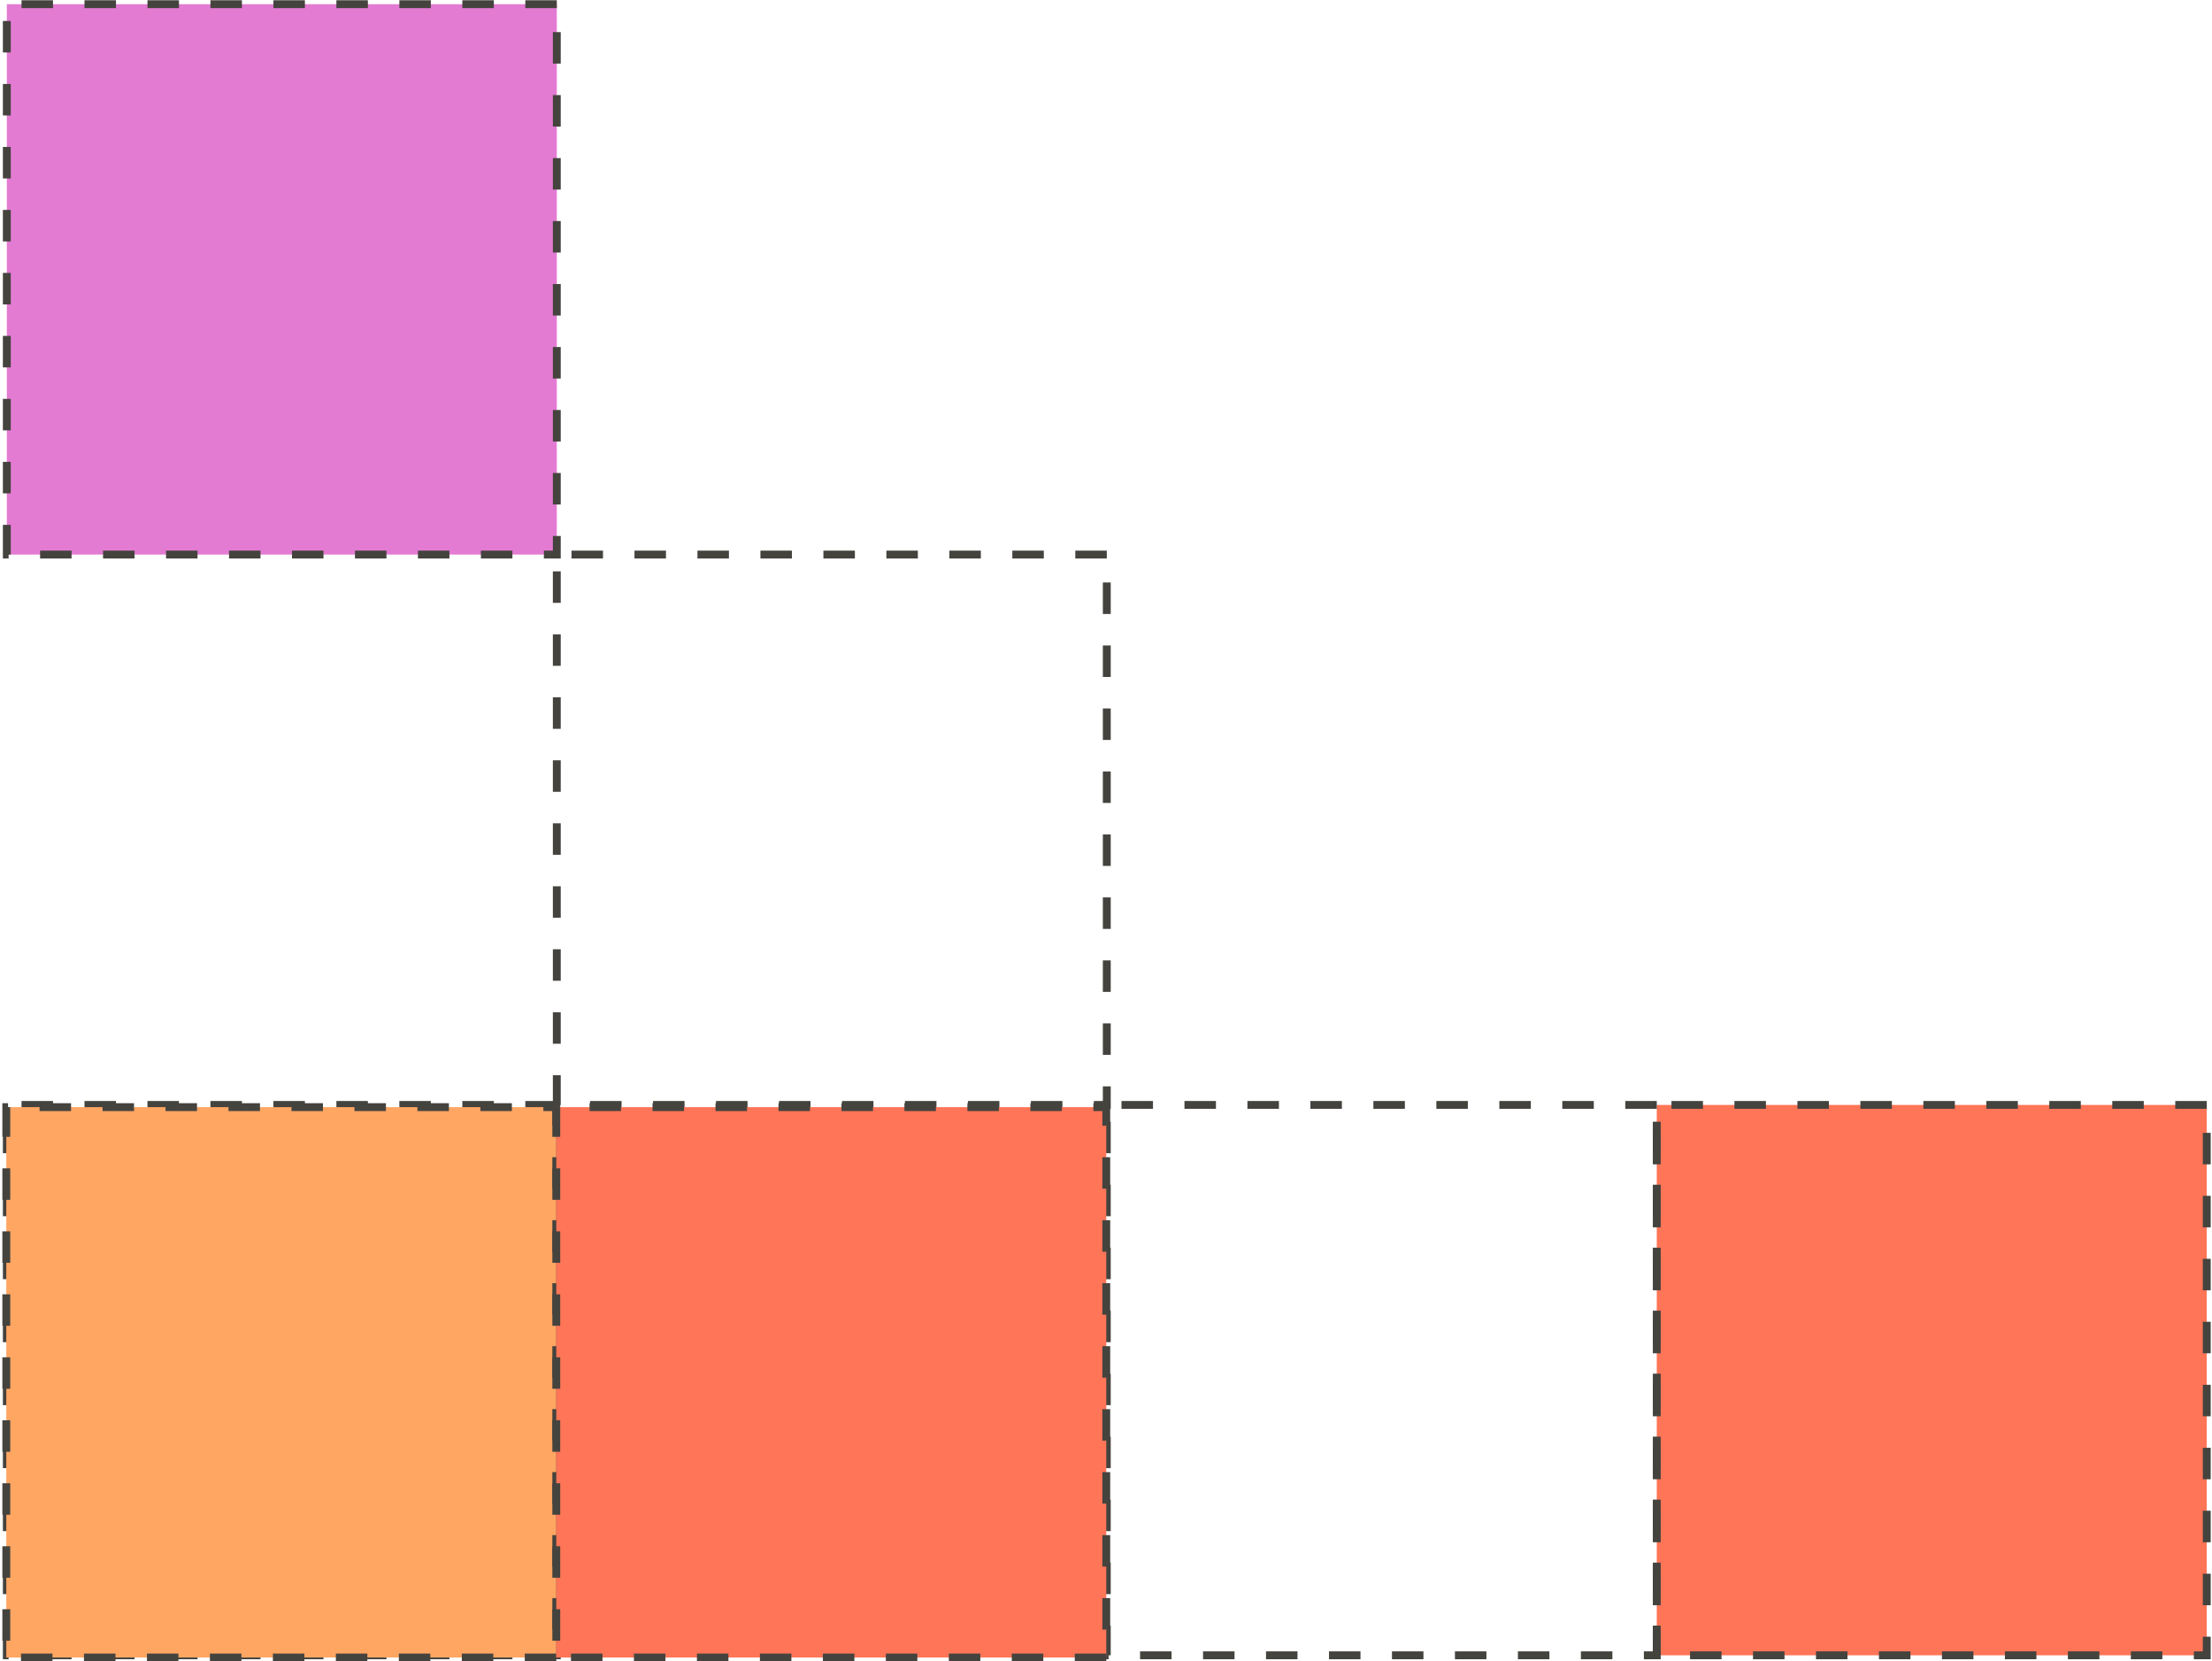 <svg width="281" height="211" viewBox="0 0 281 211" fill="none" xmlns="http://www.w3.org/2000/svg">
<g clip-path="url(#clip0_2483_1076)">
<path d="M70.733 140.345H0.866V210.251H70.733V140.345Z" stroke="#45433E" stroke-dasharray="4 4"/>
<path d="M280.333 140.345H210.466V210.251H280.333V140.345Z" fill="#FF7557" stroke="#45433E" stroke-dasharray="4 4"/>
<path d="M140.6 70.439H70.733V140.345H140.6V70.439Z" stroke="#45433E" stroke-dasharray="4 4"/>
<path d="M70.733 0.532H0.866V70.438H70.733V0.532Z" fill="#E37BD3" stroke="#45433E" stroke-dasharray="4 4"/>
<path d="M210.467 140.345H140.6V210.251H210.467V140.345Z" stroke="#45433E" stroke-dasharray="4 4"/>
<path d="M70.667 210.532H0.8V140.625H70.667V210.532Z" fill="#FFA663" stroke="#45433E" stroke-dasharray="4 4"/>
<path d="M140.534 210.532H70.667V140.625H140.534V210.532Z" fill="#FF7557" stroke="#45433E" stroke-dasharray="4 4"/>
</g>
<defs>
<clipPath id="clip0_2483_1076">
<rect width="281" height="211" fill="white" transform="matrix(1 0 0 -1 0 211)"/>
</clipPath>
</defs>
</svg>
